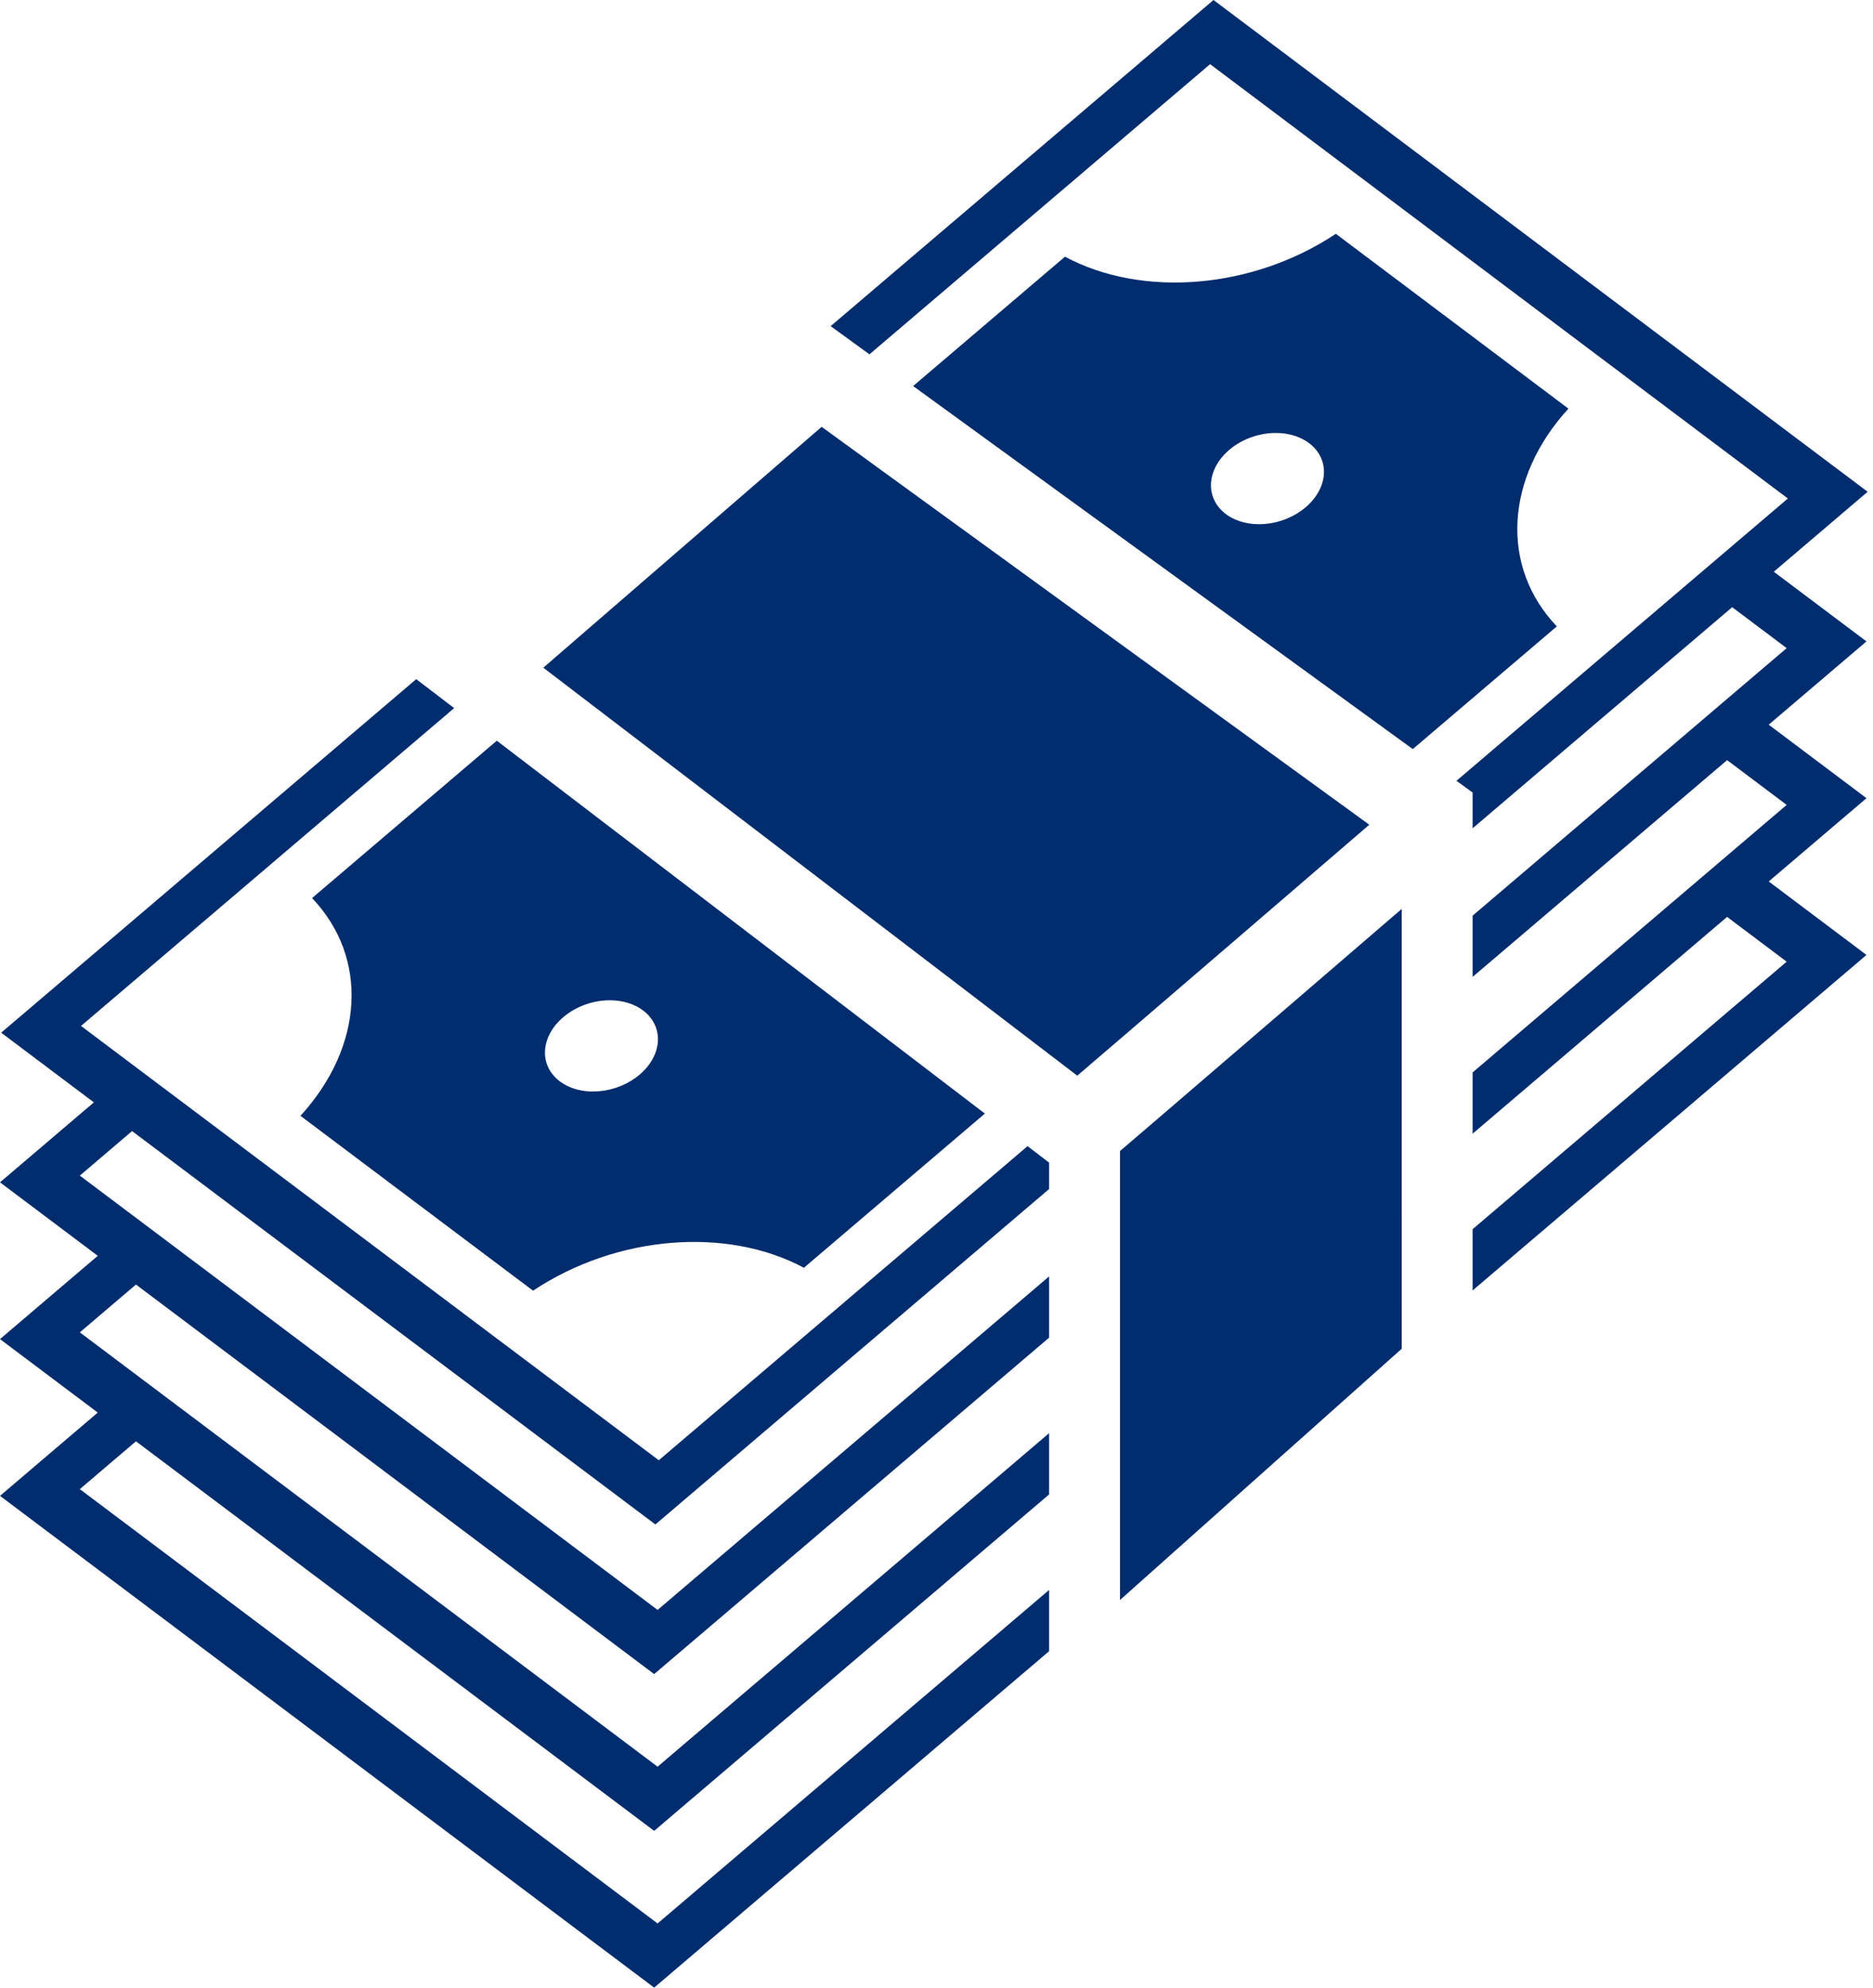 <?xml version="1.0" encoding="UTF-8"?> <svg xmlns="http://www.w3.org/2000/svg" width="66" height="70" viewBox="0 0 66 70" fill="none"><path d="M42.761 0L29.27 11.486L30.637 12.479L42.641 2.26L63 17.556L51.322 27.498L51.891 27.911V29.171L61.038 21.384L62.958 22.826L51.891 32.248V34.405L60.859 26.77L62.958 28.347L51.891 37.769V39.926L60.859 32.291L62.958 33.868L51.891 43.29V45.447L65.77 33.631L62.326 31.043L65.77 28.11L62.325 25.522L65.77 22.589L62.504 20.135L65.812 17.319L42.761 0ZM47.072 8.234C44.153 10.176 40.265 10.505 37.527 9.04L32.176 13.596L49.783 26.381L54.859 22.06C52.86 19.966 53.026 16.843 55.267 14.391L47.072 8.234ZM28.953 15.032L19.145 23.515L37.96 37.882L38.145 37.725C38.492 37.429 38.982 37.009 39.566 36.508C40.734 35.507 42.28 34.178 43.822 32.853C46.042 30.945 47.187 29.96 48.251 29.045L28.953 15.032ZM44.974 15.248C45.417 15.251 45.825 15.377 46.128 15.606C46.305 15.739 46.442 15.902 46.532 16.088C46.622 16.273 46.662 16.477 46.651 16.687C46.64 16.896 46.577 17.109 46.467 17.311C46.356 17.513 46.2 17.702 46.008 17.866C45.815 18.03 45.59 18.166 45.344 18.267C45.098 18.367 44.837 18.431 44.576 18.453C44.315 18.475 44.059 18.455 43.822 18.395C43.584 18.335 43.372 18.236 43.195 18.103C42.838 17.835 42.65 17.446 42.673 17.023C42.695 16.599 42.926 16.175 43.316 15.843C43.536 15.655 43.8 15.504 44.087 15.401C44.374 15.298 44.677 15.245 44.974 15.248ZM14.667 23.918L0.042 36.369L3.308 38.823L0 41.639L3.445 44.227L0 47.16L3.445 49.748L0 52.681L23.051 70L36.968 58.151V55.994L23.172 67.74L2.813 52.444L4.791 50.76L23.051 64.479L36.968 52.63V50.473L23.172 62.219L2.813 46.923L4.791 45.239L23.051 58.958L36.968 47.109V44.952L23.172 56.698L2.813 41.402L4.654 39.834L23.094 53.688L36.968 41.875V40.946L36.208 40.365L23.214 51.427L2.855 36.131L16.003 24.938L14.667 23.918ZM17.506 26.086L10.996 31.628C12.995 33.721 12.829 36.845 10.588 39.297L18.784 45.455C21.702 43.512 25.59 43.183 28.328 44.648L34.705 39.218L17.506 26.086ZM49.393 32.01C48.277 32.97 47.293 33.818 45.181 35.633C43.761 36.853 42.342 38.073 40.922 39.291C40.337 39.792 39.846 40.213 39.496 40.511C39.484 40.522 39.478 40.526 39.466 40.536V56.349L49.394 47.499L49.393 32.01ZM21.506 35.227C21.95 35.231 22.357 35.357 22.66 35.585C23.017 35.854 23.205 36.242 23.183 36.666C23.16 37.09 22.929 37.514 22.54 37.845C22.151 38.176 21.636 38.387 21.108 38.432C20.581 38.477 20.084 38.351 19.727 38.083C19.37 37.815 19.182 37.426 19.205 37.002C19.228 36.578 19.459 36.154 19.848 35.823C20.069 35.635 20.333 35.483 20.62 35.38C20.907 35.277 21.21 35.225 21.506 35.227Z" fill="#012C6D"></path></svg> 